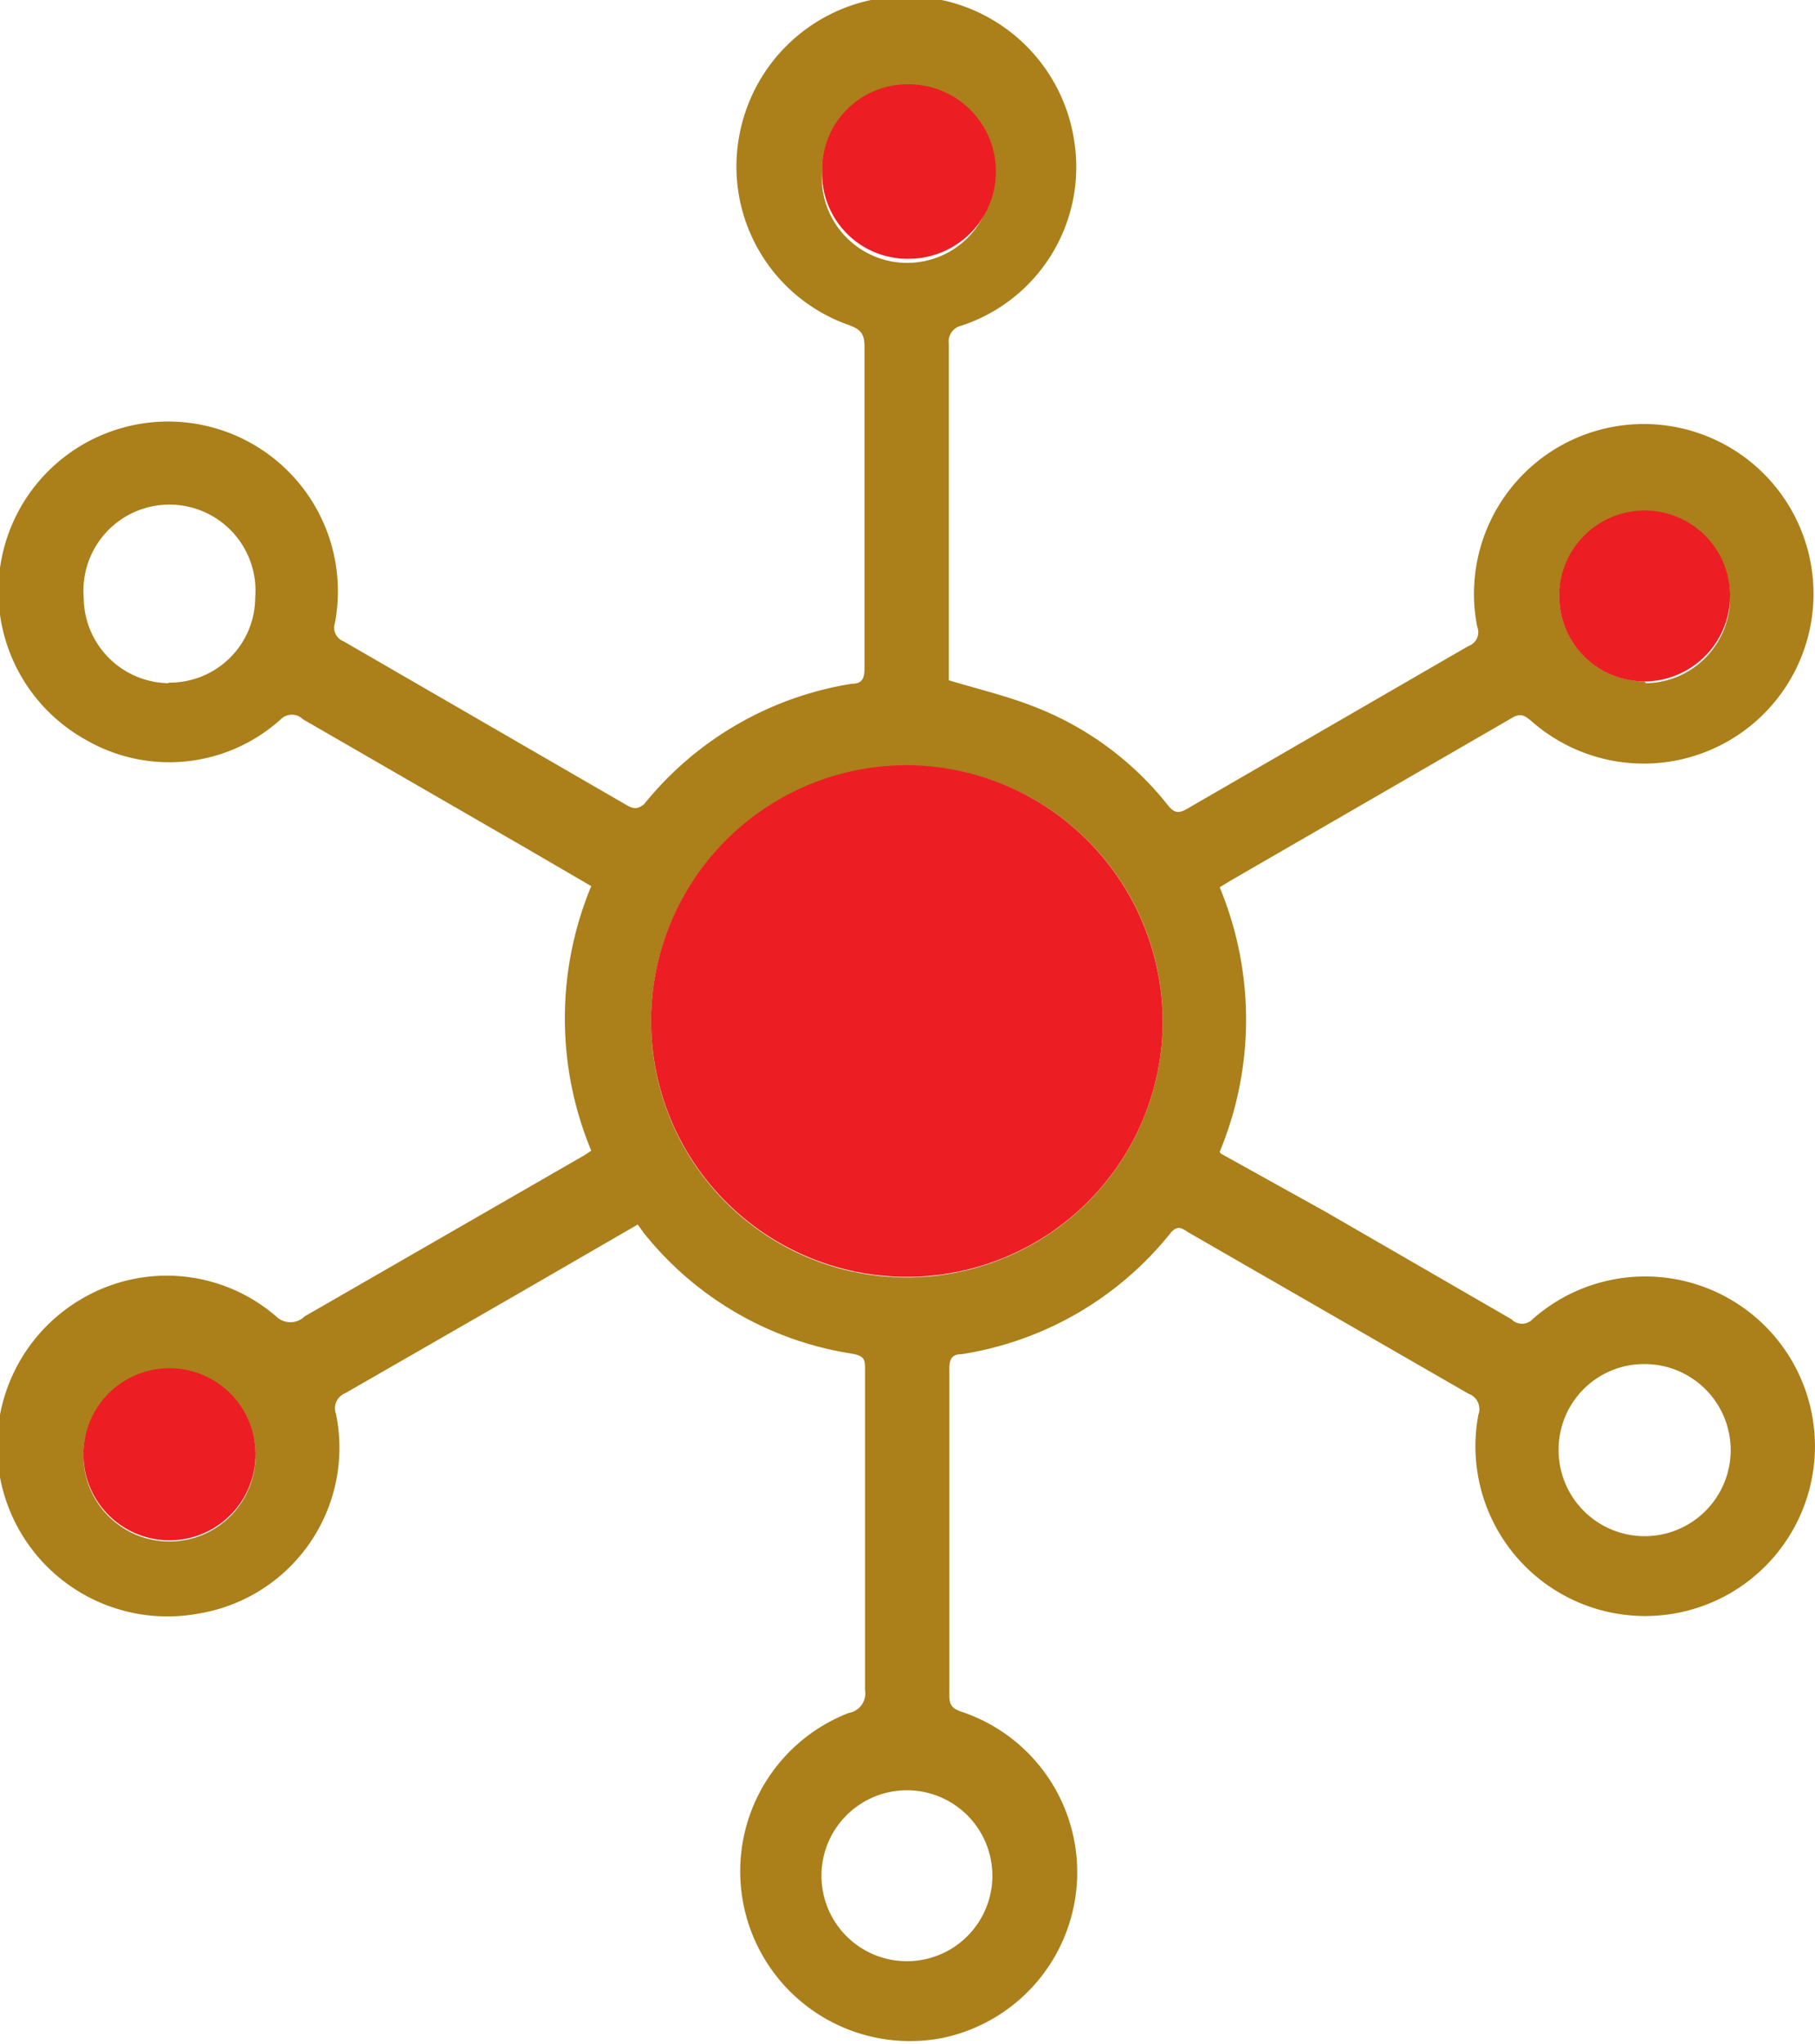 <svg xmlns="http://www.w3.org/2000/svg" xmlns:xlink="http://www.w3.org/1999/xlink" viewBox="0 0 31.22 35.15"><defs><style>.cls-1{fill:none;}.cls-2{clip-path:url(#clip-path);}.cls-3{fill:#ab7f19;}.cls-4{fill:#ed1d24;}</style><clipPath id="clip-path" transform="translate(-329.18 -241.43)"><rect class="cls-1" width="609.45" height="765.35"/></clipPath></defs><g id="Layer_2" data-name="Layer 2"><g id="Layer_1-2" data-name="Layer 1"><g class="cls-2"><path class="cls-3" d="M343.32,244.36a1.47,1.47,0,1,0,2.93,0,1.49,1.49,0,0,0-1.47-1.46,1.47,1.47,0,0,0-1.46,1.48m2.93,29.31a1.47,1.47,0,1,0-2.94,0,1.47,1.47,0,1,0,2.94,0m-15.63-7.35a1.48,1.48,0,1,0,2.95,0,1.48,1.48,0,0,0-2.95,0m1.46-13.17a1.47,1.47,0,0,0,1.49-1.46,1.48,1.48,0,1,0-2.95,0,1.48,1.48,0,0,0,1.46,1.47m25.41,11.71a1.47,1.47,0,0,0-1.5,1.45,1.48,1.48,0,1,0,1.5-1.45m0-11.71A1.47,1.47,0,1,0,356,251.7a1.48,1.48,0,0,0,1.47,1.45M349.18,259a4.4,4.4,0,1,0-4.38,4.4,4.41,4.41,0,0,0,4.38-4.4m1,2.27,1.8,1,3.2,1.85a.25.25,0,0,0,.36,0,2.92,2.92,0,1,1-.93,1.64.28.28,0,0,0-.17-.36l-4.81-2.77c-.11-.07-.19-.14-.31,0a5.73,5.73,0,0,1-3.6,2.09c-.17,0-.21.09-.21.25v5.63c0,.16.06.22.21.27a2.91,2.91,0,0,1-.33,5.61,2.92,2.92,0,0,1-1.61-5.59.34.34,0,0,0,.28-.39c0-1.83,0-3.67,0-5.5,0-.18,0-.25-.23-.29a5.69,5.69,0,0,1-3.58-2.08l-.1-.14-2.23,1.29-2.8,1.61a.28.28,0,0,0-.16.36,2.89,2.89,0,0,1-2.36,3.43,2.93,2.93,0,0,1-2-5.42,2.88,2.88,0,0,1,3.33.31.35.35,0,0,0,.49,0l4.81-2.77.12-.08a5.93,5.93,0,0,1,0-4.55L338.2,256l-3.81-2.2a.27.27,0,0,0-.38,0,2.86,2.86,0,0,1-3.36.35,2.92,2.92,0,1,1,4.29-2,.25.25,0,0,0,.15.31l4.84,2.8c.13.08.21.1.33,0a5.75,5.75,0,0,1,3.57-2.07c.17,0,.22-.08.22-.26,0-1.85,0-3.7,0-5.55,0-.22-.08-.29-.27-.36a2.89,2.89,0,0,1-1.86-3.37,2.92,2.92,0,0,1,5.74.22,2.87,2.87,0,0,1-1.94,3.16.28.28,0,0,0-.22.31V253c0,.05,0,.11,0,.13.5.15,1,.27,1.46.45a5.43,5.43,0,0,1,2.31,1.7c.11.14.19.14.33.06l4.84-2.8a.25.25,0,0,0,.15-.33,2.92,2.92,0,1,1,.93,1.62c-.11-.09-.18-.14-.32-.06l-4.86,2.81-.18.11a5.93,5.93,0,0,1,0,4.55" transform="translate(-329.18 -241.43)"/><path class="cls-4" d="M349.18,259a4.4,4.4,0,1,1-4.41-4.41,4.42,4.42,0,0,1,4.41,4.41" transform="translate(-329.18 -241.43)"/><path class="cls-4" d="M357.46,253.15a1.47,1.47,0,1,1,1.48-1.47,1.48,1.48,0,0,1-1.48,1.47" transform="translate(-329.18 -241.43)"/><path class="cls-4" d="M330.62,266.32a1.48,1.48,0,0,1,2.95,0,1.48,1.48,0,1,1-2.95,0" transform="translate(-329.18 -241.43)"/><path class="cls-4" d="M343.32,244.36a1.47,1.47,0,0,1,1.46-1.48,1.48,1.48,0,0,1,.06,3,1.47,1.47,0,0,1-1.52-1.47" transform="translate(-329.18 -241.43)"/></g></g></g></svg>